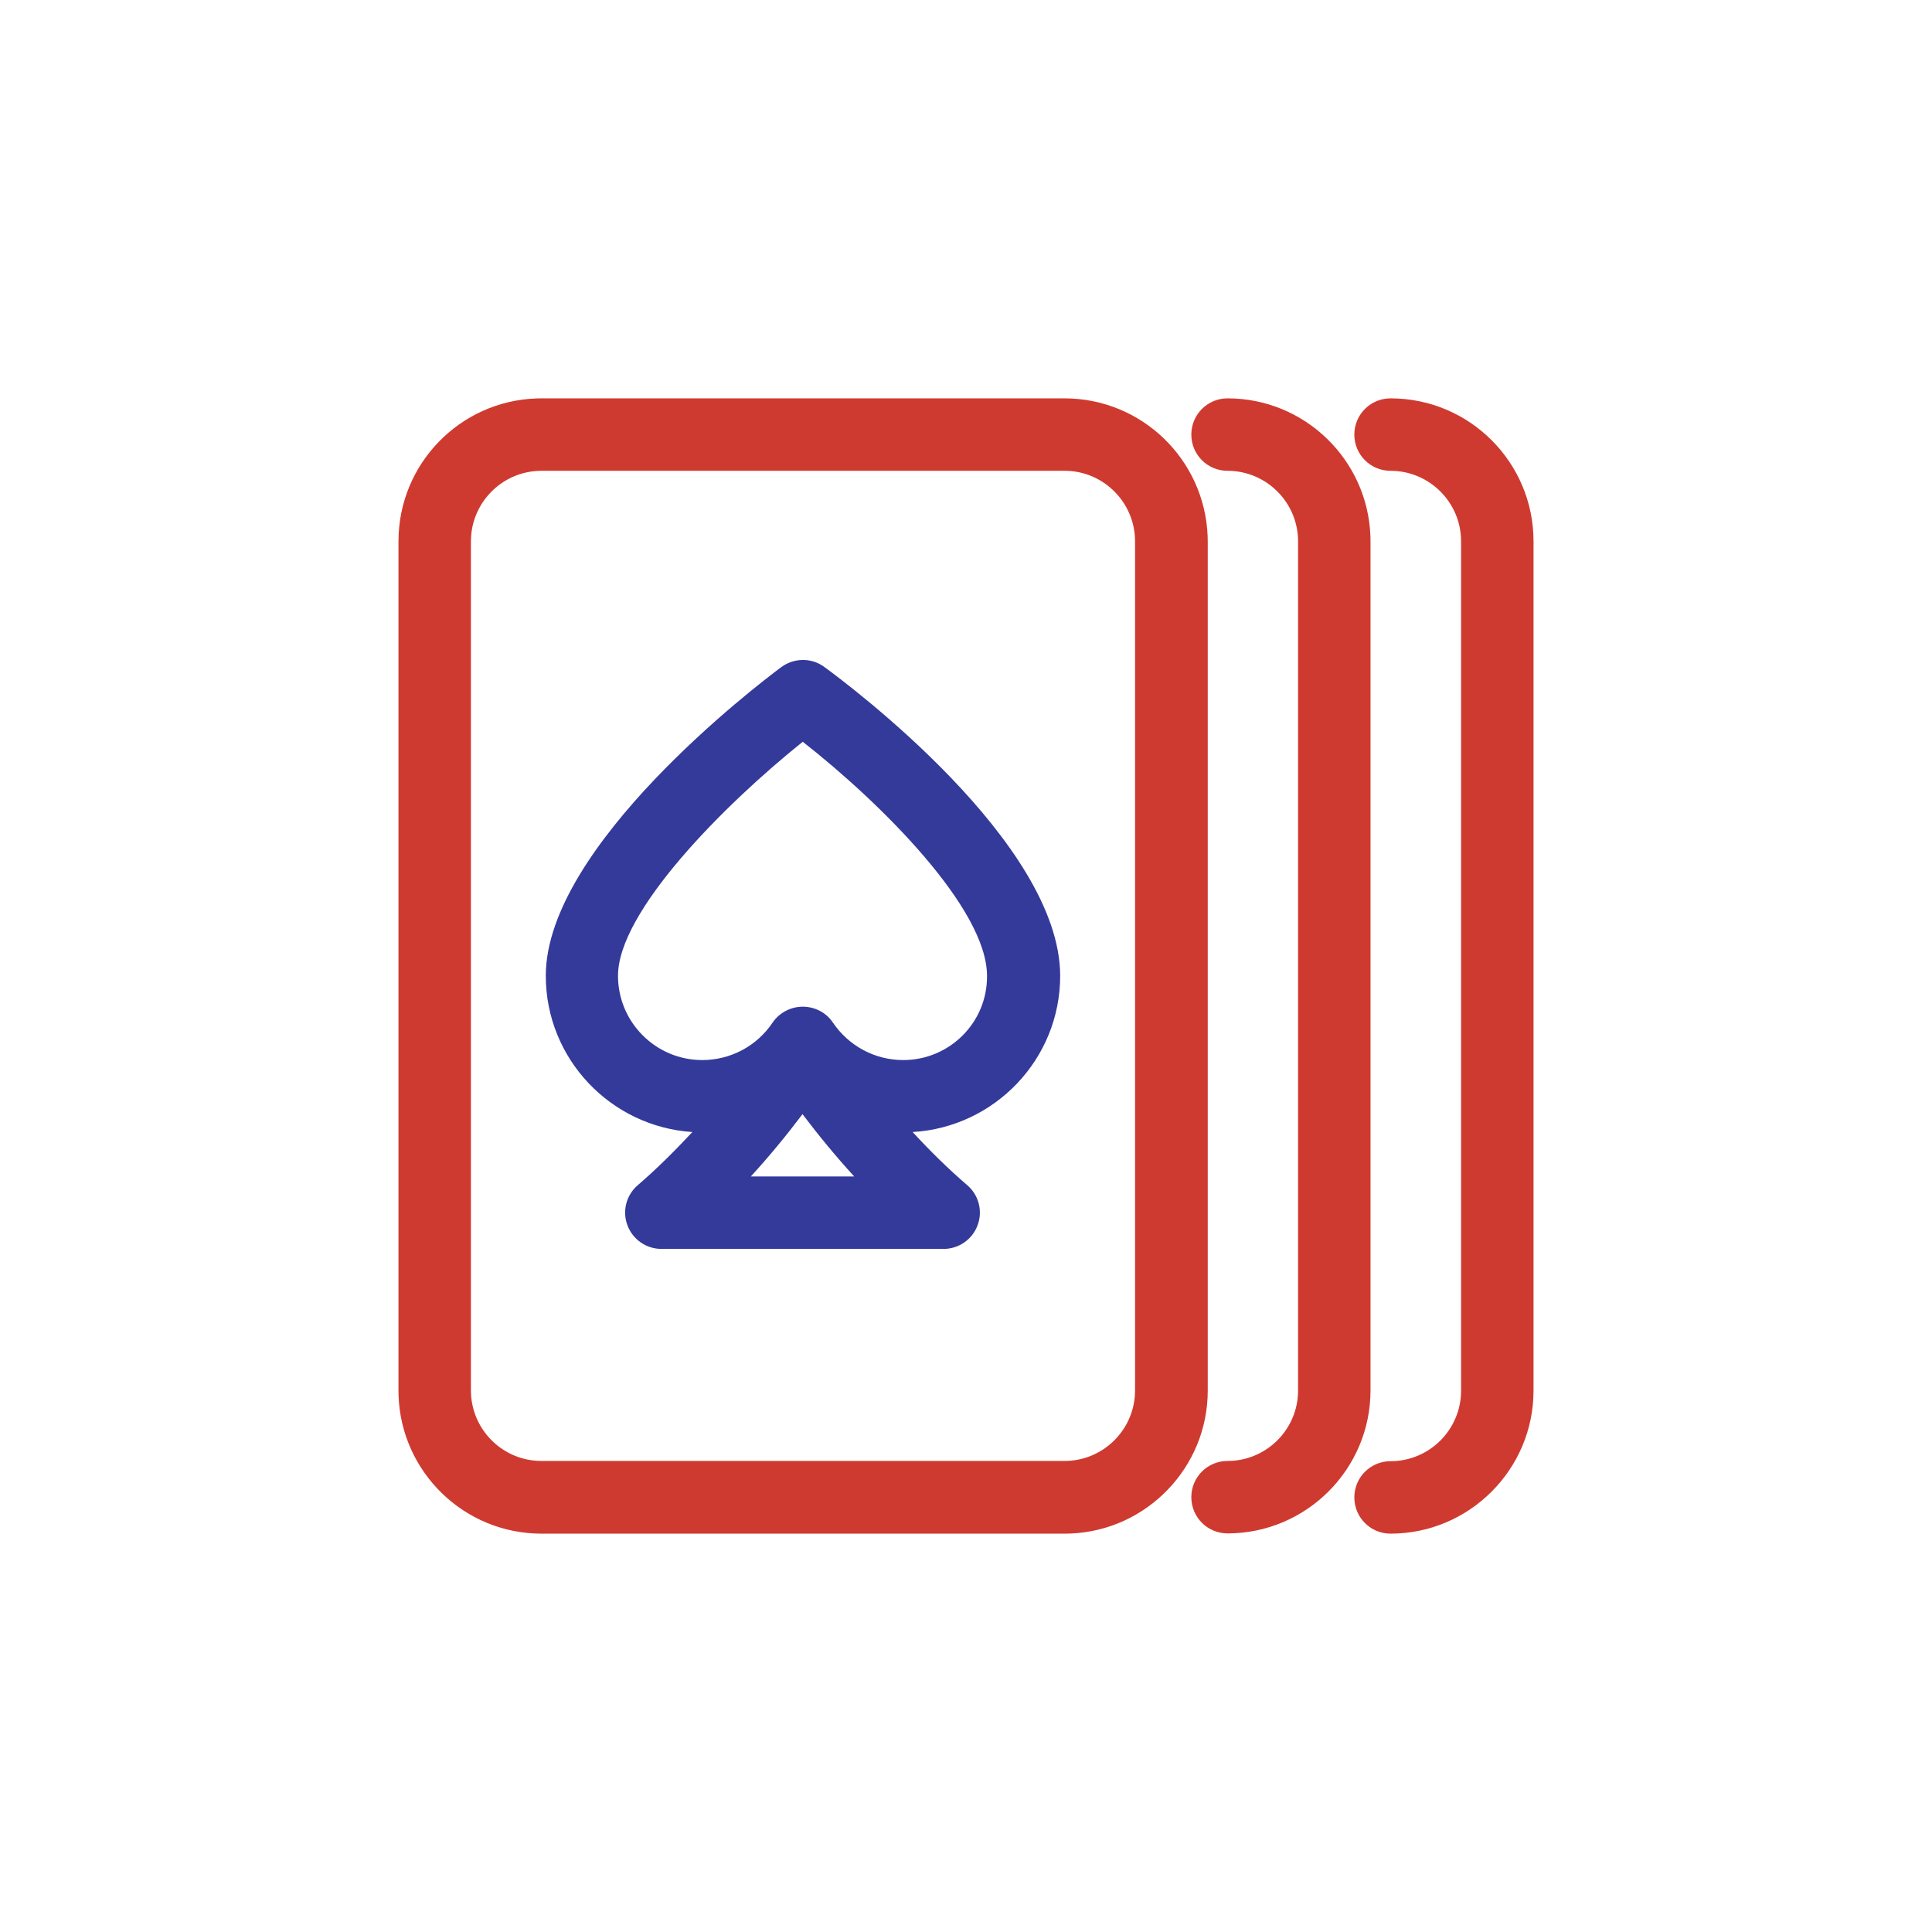 <?xml version="1.0" encoding="UTF-8"?>
<svg width="80px" height="80px" viewBox="0 0 80 80" version="1.1" xmlns="http://www.w3.org/2000/svg" xmlns:xlink="http://www.w3.org/1999/xlink">
    <title>CAL - Assets - Images - BacCALat</title>
    <g id="Page-1" stroke="none" stroke-width="1" fill="none" fill-rule="evenodd">
        <g id="Artboard" transform="translate(-85, -381)" fill-rule="nonzero">
            <g id="CAL---Assets---Images---BacCALat" transform="translate(85, 381)">
                <rect id="Rectangle-Copy-8" fill-opacity="0" fill="#D8D8D8" x="0" y="0" width="80" height="80"></rect>
                <g id="Group-11" transform="translate(16.5, 16.495)">
                    <path d="M27.58,0 C30.776,0 33.379,2.531 33.505,5.698 L33.51,5.92 L33.51,41.09 C33.51,44.276 30.97,46.889 27.811,47.006 L27.59,47.01 L5.92,47.01 C2.724,47.01 0.121,44.47 0.004,41.311 L0,41.09 L0,5.92 C0,2.724 2.531,0.121 5.698,0.004 L5.92,0 L27.58,0 Z M41.08,0 C44.35,0 47,2.65 47,5.92 L47,5.92 L47,41.09 C47,44.35 44.34,47.01 41.08,47.01 C40.25,47.01 39.58,46.34 39.58,45.51 C39.58,44.68 40.25,44.01 41.08,44.01 C42.69,44.01 44,42.7 44,41.09 L44,41.09 L44,5.92 C44,4.31 42.69,3 41.08,3 C40.25,3 39.58,2.33 39.58,1.5 C39.58,0.67 40.25,0 41.08,0 Z M34.33,3.55271368e-15 C37.526,3.55271368e-15 40.129,2.54 40.246,5.699 L40.25,5.92 L40.25,41.08 C40.25,44.34 37.59,47 34.33,47 C33.5,47 32.83,46.33 32.83,45.5 C32.83,44.67 33.5,44 34.33,44 C35.883,44 37.156,42.782 37.245,41.26 L37.25,41.09 L37.25,5.92 C37.25,4.31 35.94,3 34.33,3 C33.5,3 32.83,2.33 32.83,1.5 C32.83,0.67 33.5,3.55271368e-15 34.33,3.55271368e-15 Z M27.59,3 L5.92,3 C4.367,3 3.094,4.218 3.005,5.749 L3,5.92 L3,41.08 C3,42.633 4.218,43.906 5.749,43.995 L5.92,44 L27.58,44 C29.133,44 30.406,42.782 30.495,41.251 L30.5,41.08 L30.5,5.92 C30.5,4.31 29.19,3 27.59,3 Z" id="Combined-Shape" fill="#CF3A30"></path>
                    <path d="M15.85,11.13 C16.38,10.74 17.1,10.73 17.63,11.12 C18.63,11.85 27.39,18.39 27.4,23.91 C27.4,27.36 24.69,30.18 21.29,30.38 C22.01,31.16 22.76,31.9 23.55,32.58 C24.03,32.99 24.2,33.65 23.98,34.24 C23.76,34.83 23.2,35.22 22.57,35.22 L22.57,35.22 L10.89,35.22 C10.26,35.22 9.7,34.83 9.48,34.24 C9.26,33.65 9.43,32.99 9.91,32.58 C10.7,31.9 11.44,31.16 12.17,30.38 C8.79,30.16 6.1,27.35 6.1,23.91 C6.1,18.55 14.85,11.87 15.85,11.13 Z M16.73,29.64 C16.05,30.54 15.34,31.4 14.59,32.22 L14.59,32.22 L18.87,32.22 C18.13,31.41 17.41,30.54 16.73,29.64 Z M16.74,14.22 C13.47,16.84 9.09,21.25 9.09,23.91 C9.09,25.83 10.65,27.4 12.58,27.4 C13.75,27.4 14.84,26.82 15.49,25.85 C15.77,25.44 16.24,25.19 16.74,25.19 C17.24,25.19 17.71,25.43 17.99,25.85 C18.65,26.82 19.73,27.4 20.9,27.4 C22.83,27.4 24.39,25.83 24.37,23.91 C24.37,21.14 20.01,16.78 16.74,14.22 Z" id="Combined-Shape" fill="#343A9A"></path>
                </g>
            </g>
        </g>
    </g>
</svg>